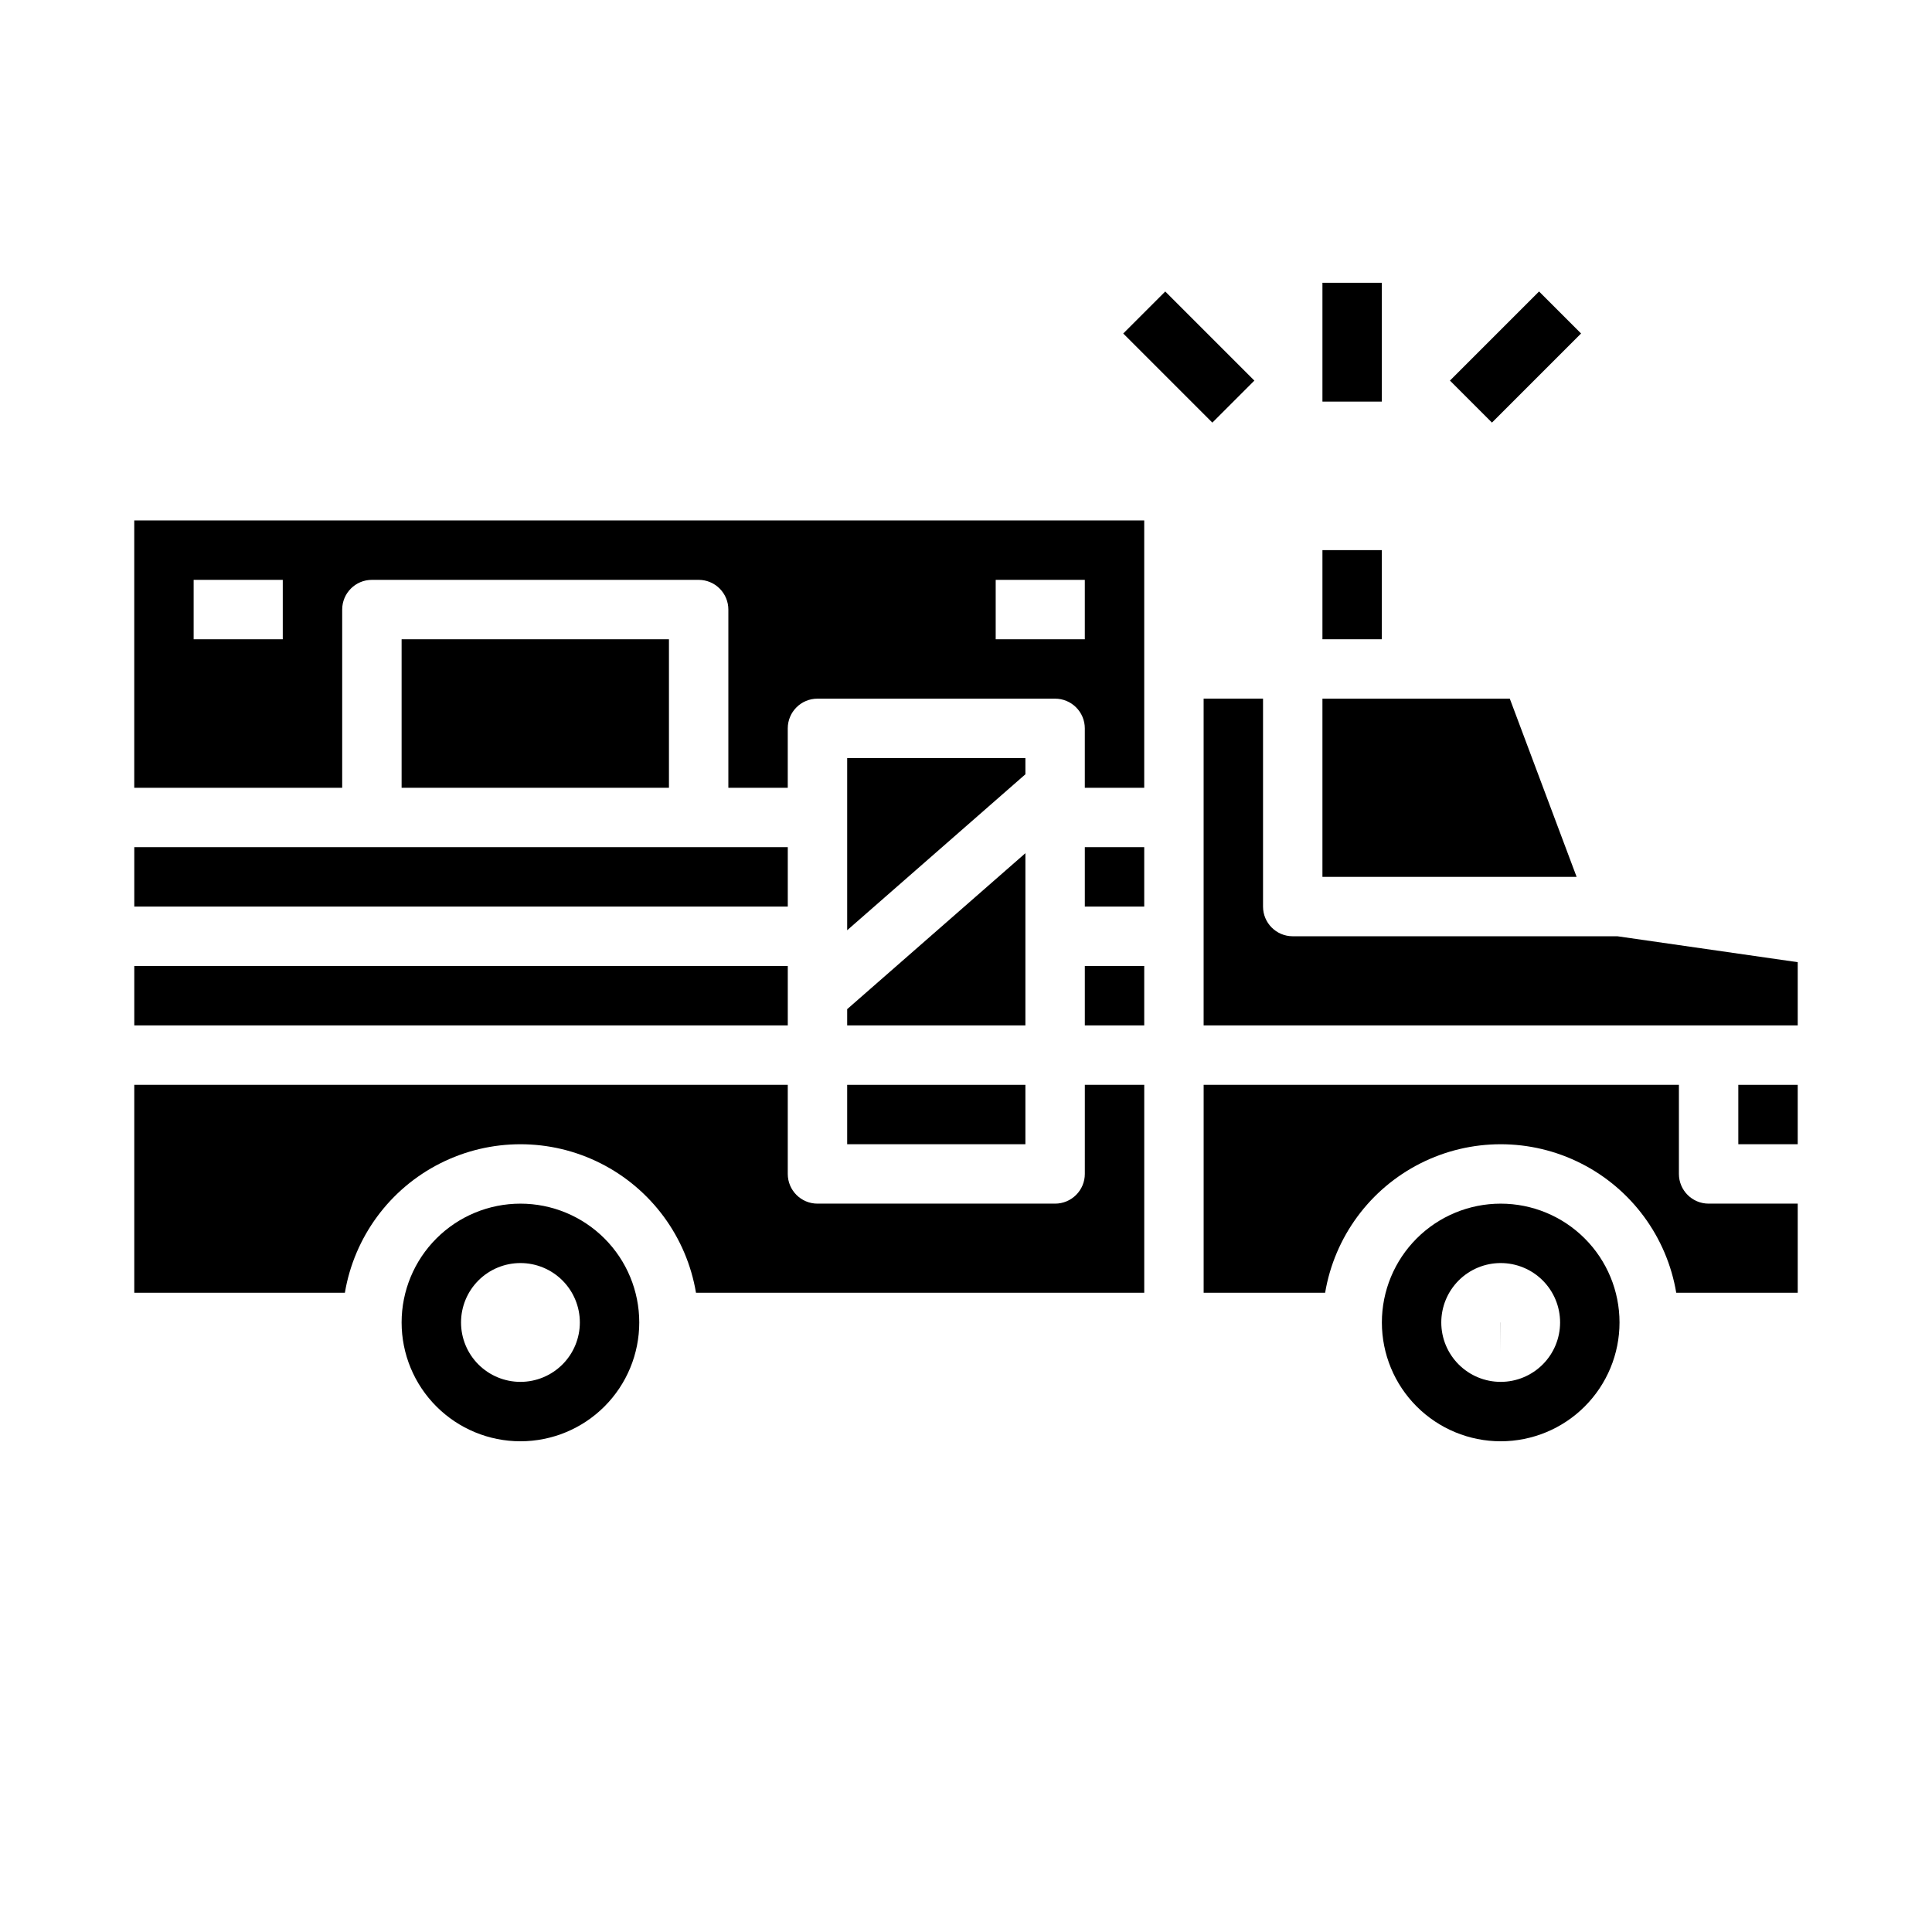 <?xml version="1.0" encoding="UTF-8"?>
<!-- Uploaded to: ICON Repo, www.svgrepo.com, Generator: ICON Repo Mixer Tools -->
<svg fill="#000000" width="800px" height="800px" version="1.1" viewBox="144 144 512 512" xmlns="http://www.w3.org/2000/svg">
 <g>
  <path d="m415.74 344.89h-47.23v45.633l47.23-41.328z"/>
  <path d="m431.49 407.87v7.871h15.742v-15.742h-15.742z"/>
  <path d="m368.51 431.49h47.23v15.742h-47.23z"/>
  <path d="m352.77 368.51h-173.18v15.742h173.18z"/>
  <path d="m352.77 407.87v-7.871h-173.18v15.742h173.18z"/>
  <path d="m250.43 313.41h70.848v39.359h-70.848z"/>
  <path d="m431.49 455.1c0 2.09-0.832 4.09-2.309 5.566-1.477 1.477-3.477 2.309-5.566 2.309h-62.977c-4.348 0-7.871-3.527-7.871-7.875v-23.613h-173.18v55.105h55.812v-0.004c2.488-14.789 11.855-27.512 25.238-34.277 13.383-6.766 29.188-6.766 42.57 0s22.75 19.488 25.238 34.277h118.79v-55.102h-15.742z"/>
  <path d="m431.49 368.51h15.742v15.742h-15.742z"/>
  <path d="m281.92 462.98c-8.352 0-16.359 3.316-22.266 9.223-5.906 5.902-9.223 13.914-9.223 22.262 0 8.352 3.316 16.363 9.223 22.266 5.906 5.906 13.914 9.223 22.266 9.223 8.352 0 16.359-3.316 22.266-9.223 5.906-5.902 9.223-13.914 9.223-22.266 0-8.348-3.316-16.359-9.223-22.262-5.906-5.906-13.914-9.223-22.266-9.223zm0 47.23c-4.176 0-8.18-1.66-11.133-4.613-2.953-2.949-4.609-6.957-4.609-11.133 0-4.172 1.656-8.18 4.609-11.133 2.953-2.949 6.957-4.609 11.133-4.609s8.18 1.66 11.133 4.609c2.953 2.953 4.613 6.961 4.613 11.133 0 4.176-1.66 8.184-4.613 11.133-2.953 2.953-6.957 4.613-11.133 4.613z"/>
  <path d="m368.51 415.74h47.23v-45.633l-47.23 41.328z"/>
  <path d="m604.67 431.49h15.742v15.742h-15.742z"/>
  <path d="m588.93 455.1v-23.613h-125.95v55.105h32.195v-0.004c2.488-14.789 11.855-27.512 25.238-34.277 13.383-6.766 29.188-6.766 42.57 0 13.383 6.766 22.75 19.488 25.238 34.277h32.195v-23.613h-23.613c-4.348 0-7.875-3.527-7.875-7.875z"/>
  <path d="m544.11 329.15h-49.652v47.234h67.363z"/>
  <path d="m572.63 392.12h-86.043c-4.348 0-7.871-3.523-7.871-7.871v-55.105h-15.742v86.594h157.44v-16.75z"/>
  <path d="m541.7 462.98c-8.352 0-16.359 3.316-22.266 9.223-5.906 5.902-9.223 13.914-9.223 22.262 0 8.352 3.316 16.363 9.223 22.266 5.906 5.906 13.914 9.223 22.266 9.223 8.352 0 16.359-3.316 22.266-9.223 5.906-5.902 9.223-13.914 9.223-22.266 0-8.348-3.316-16.359-9.223-22.262-5.906-5.906-13.914-9.223-22.266-9.223zm0 47.23c-4.176 0-8.18-1.66-11.133-4.613-2.953-2.949-4.613-6.957-4.613-11.133 0-4.172 1.66-8.18 4.613-11.133 2.953-2.949 6.957-4.609 11.133-4.609 4.176 0 8.18 1.66 11.133 4.609 2.953 2.953 4.609 6.961 4.609 11.133 0 4.176-1.656 8.184-4.609 11.133-2.953 2.953-6.957 4.613-11.133 4.613z"/>
  <path d="m179.58 352.77h55.105v-47.23c0-4.348 3.523-7.871 7.871-7.871h86.59c2.09 0 4.094 0.828 5.566 2.305 1.477 1.477 2.309 3.477 2.309 5.566v47.23h15.742v-15.742c0-4.348 3.523-7.875 7.871-7.875h62.977c2.09 0 4.09 0.832 5.566 2.309 1.477 1.477 2.309 3.477 2.309 5.566v15.742h15.742v-70.848h-267.65zm228.29-55.105h23.617v15.742l-23.617 0.004zm-212.55 0.004h23.617v15.742h-23.617z"/>
  <path d="m494.46 289.79h15.742v23.617h-15.742z"/>
  <path d="m541.7 502.34v-7.875l-0.023 0.008z"/>
  <path d="m494.46 218.94h15.742v31.488h-15.742z"/>
  <path d="m441.67 232.38 11.133-11.133 23.617 23.617-11.133 11.133z"/>
  <path d="m528.25 244.86 23.617-23.617 11.133 11.133-23.617 23.617z"/>
 </g>
</svg>